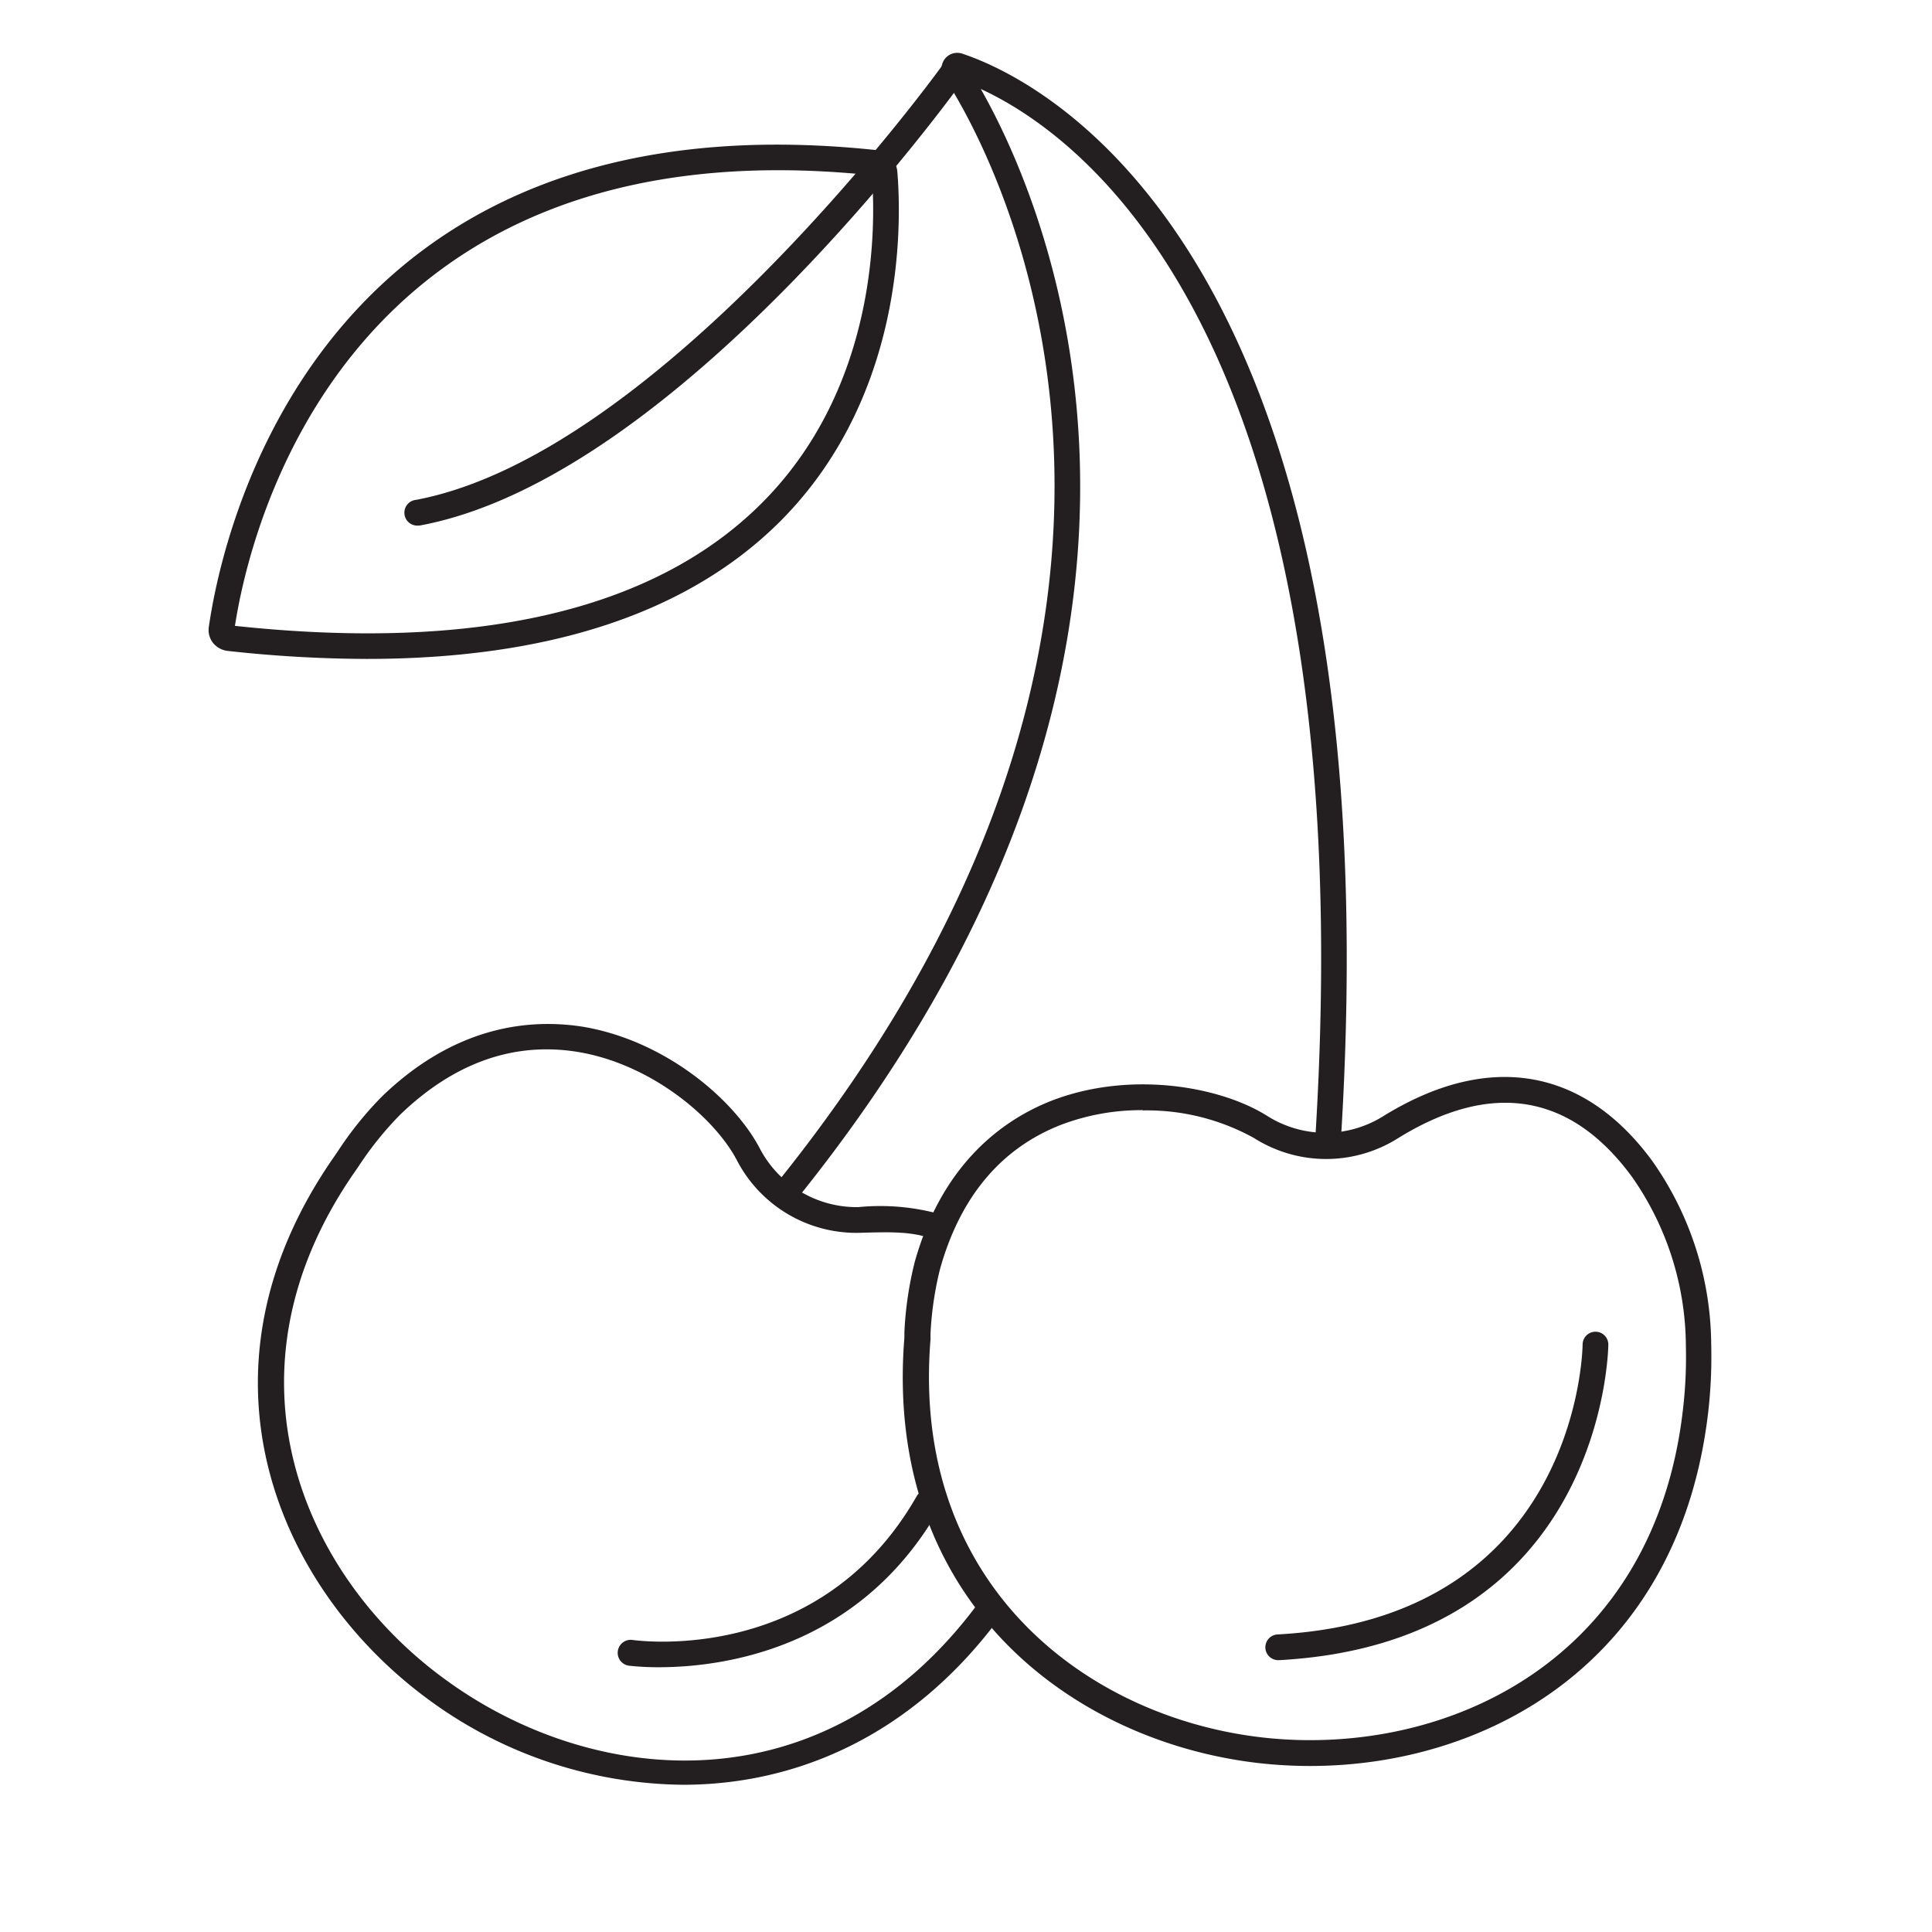<svg id="Layer_1" data-name="Layer 1" xmlns="http://www.w3.org/2000/svg" viewBox="0 0 150.24 150.24"><defs><style>.cls-1{fill:#231f20;}</style></defs><g id="_75_sweet_cherry_fruit_extract" data-name="75_sweet_cherry_fruit_extract"><path class="cls-1" d="M101.88,137.33c-1.17,0-2.33-.06-3.48-.17C83.71,135.7,68.66,124.71,70.33,104l0-.43a27.64,27.64,0,0,1,.81-5.46c2.19-7.77,7-11.08,10.6-12.5,6-2.34,13-1.2,16.76,1.14a8.47,8.47,0,0,0,9,.09h0c8.18-5.09,15.64-3.86,21,3.46a25,25,0,0,1,4.57,14.24,37.77,37.77,0,0,1-.24,5.33C130.57,129.11,115.83,137.33,101.88,137.33Zm-13-51a17.56,17.56,0,0,0-6.37,1.14c-4.66,1.82-7.82,5.58-9.4,11.18a25.78,25.78,0,0,0-.75,5.07l0,.44c-1.57,19.34,12.52,29.63,26.26,31,13.92,1.38,30-6,32.25-25.52a35.1,35.1,0,0,0,.23-5,23.07,23.07,0,0,0-4.18-13.11c-4.79-6.54-11-7.53-18.33-2.94a10.47,10.47,0,0,1-11.07-.09A17.2,17.2,0,0,0,88.88,86.35Z"/><path class="cls-1" d="M53.12,138.79a33.9,33.9,0,0,1-19.68-6.54c-11.83-8.6-19.2-25.51-7.43-42.34l.24-.35a27.21,27.21,0,0,1,3.47-4.31c5.8-5.59,11.6-6,15.46-5.43,6.34,1,11.79,5.51,13.88,9.44a8.5,8.5,0,0,0,7.69,4.61,17.4,17.4,0,0,1,6.36.55,1,1,0,1,1-.62,1.9c-1.65-.54-3-.53-5.68-.45a10.47,10.47,0,0,1-9.52-5.67c-1.81-3.41-6.79-7.51-12.43-8.41-4.94-.78-9.57.87-13.75,4.9a26.21,26.21,0,0,0-3.22,4l-.24.35c-11,15.73-4.1,31.54,7,39.58C46.12,139,64,140.75,75.91,124.89a1,1,0,0,1,1.6,1.21C70.75,135.05,61.86,138.79,53.12,138.79Z"/><path class="cls-1" d="M61.15,93.68a1,1,0,0,1-.78-1.63C97.65,45.8,76,9.89,73.42,6a1.22,1.22,0,0,1,1.4-1.83c5.69,1.88,33.86,14.8,29.44,84.67a1,1,0,0,1-1.06.94,1,1,0,0,1-.93-1.06c3.91-61.86-17.75-78-26-81.8C81.44,16,96.49,50.43,61.92,93.3A1,1,0,0,1,61.15,93.68Z"/><path class="cls-1" d="M99.43,129.1a1,1,0,0,1-.06-2c23.43-1.29,23.7-22.33,23.7-22.54a1,1,0,0,1,2,0c0,.23-.29,23.15-25.59,24.54Z"/><path class="cls-1" d="M51.23,129.65a20.57,20.57,0,0,1-2.33-.12,1,1,0,0,1,.29-2c.59.08,14.61,1.92,22.09-11.17a1,1,0,0,1,1.74,1C66.74,128.36,56,129.65,51.23,129.65Z"/><path class="cls-1" d="M32.54,40.87a1,1,0,0,1-.18-2c19.18-3.62,41-33.84,41.17-34.14a1,1,0,0,1,1.63,1.16C74.25,7.18,52.7,37.08,32.73,40.85A.62.62,0,0,1,32.54,40.87Z"/><path class="cls-1" d="M28.51,51.24a100.43,100.43,0,0,1-10.78-.62A1.72,1.72,0,0,1,16.57,50a1.62,1.62,0,0,1-.33-1.25h0c1-7,8.22-41.7,51.89-37.08a1.85,1.85,0,0,1,1.65,1.67c.33,4,.65,17.67-9.37,27.46C53.29,47.73,42.59,51.24,28.51,51.24ZM18.27,48.67c18.7,2,32.4-1.17,40.74-9.32,9.28-9.07,9.1-21.81,8.79-25.72C26.76,9.35,19.41,41.29,18.27,48.67Zm-1,.2h0Z"/></g></svg>